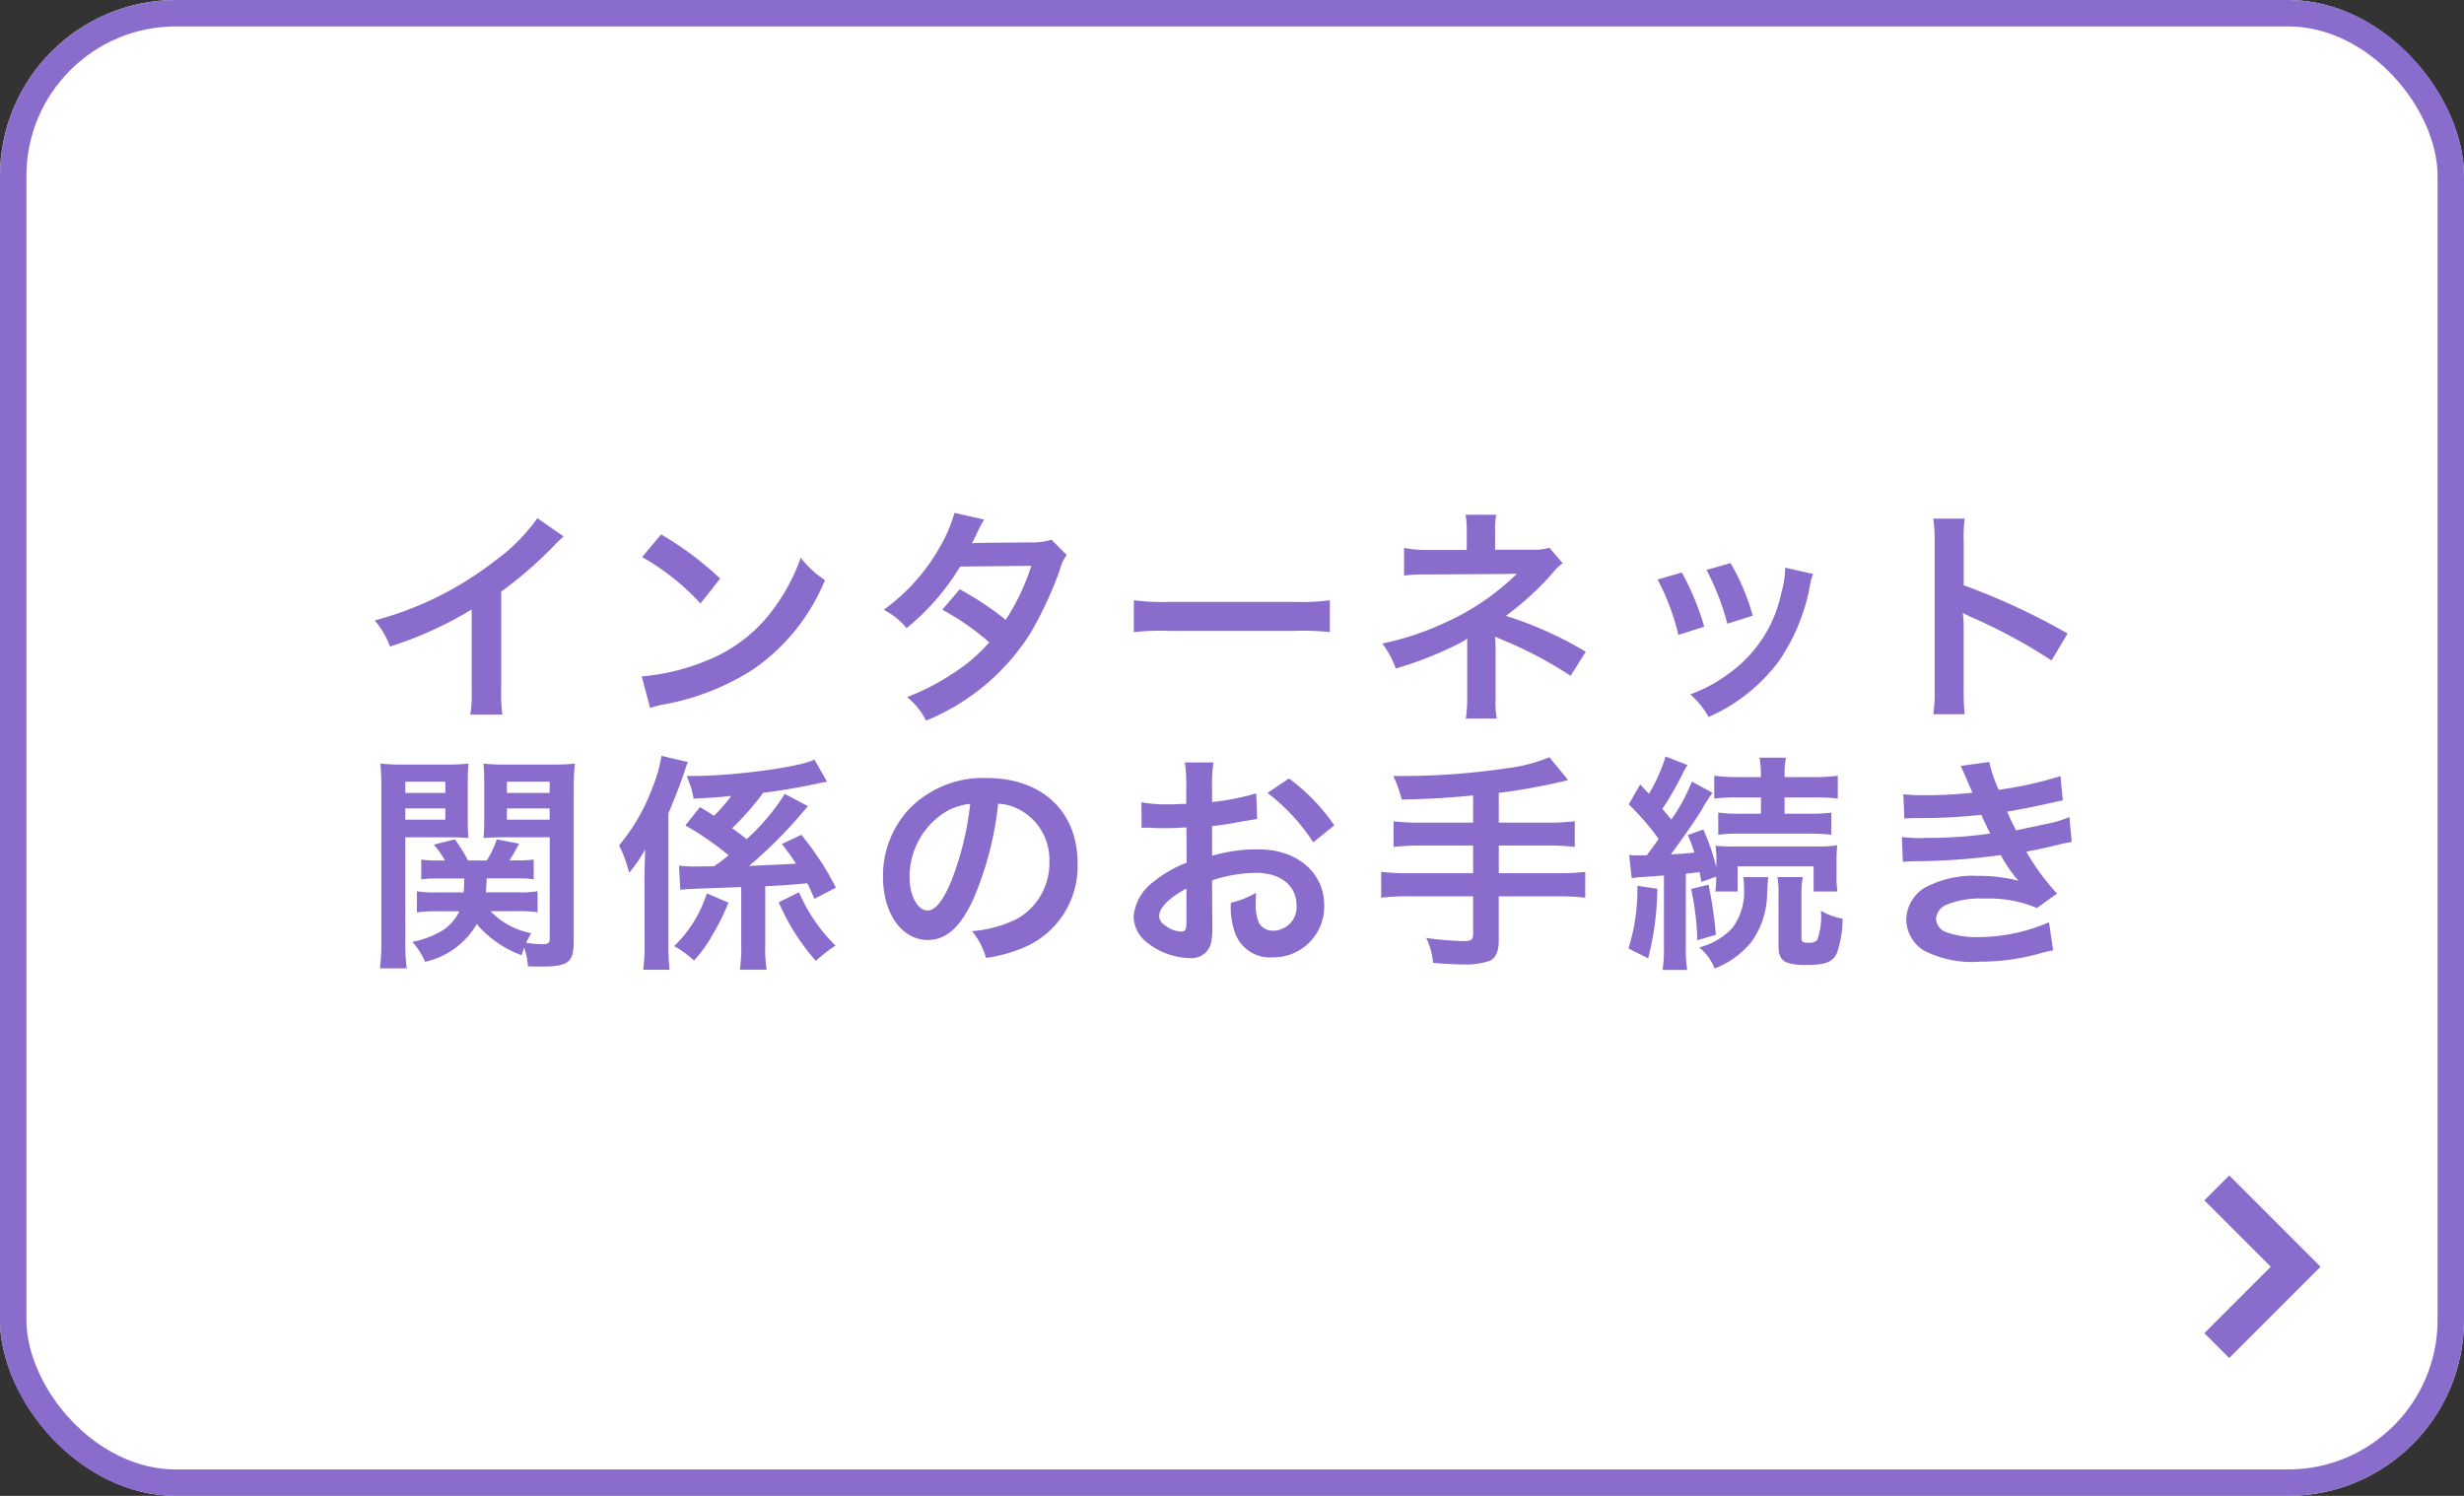 <svg xmlns="http://www.w3.org/2000/svg" width="140" height="85" viewBox="0 0 140 85">
  <rect x="0" y="0" width="140" height="85" fill="#333333" stroke="none"/>
  <g id="グループ_2722" data-name="グループ 2722" transform="translate(-394 -425)">
    <g id="長方形_2292" data-name="長方形 2292" transform="translate(394 425)" fill="#fff" stroke="#896ccb" stroke-width="1.5">
      <rect width="140" height="85" rx="10" stroke="none"/>
      <rect x="0.75" y="0.75" width="138.5" height="83.5" rx="9.25" fill="none"/>
    </g>
    <path id="パス_11529" data-name="パス 11529" d="M-39.468-10.556a10.4,10.4,0,0,1-2.418,2.431,18.986,18.986,0,0,1-6.825,3.38,4.89,4.89,0,0,1,.871,1.482A21.063,21.063,0,0,0-43.2-5.369V-.793a7.312,7.312,0,0,1-.078,1.4h1.82a9.834,9.834,0,0,1-.065-1.443V-6.383a22.988,22.988,0,0,0,3.068-2.678,5.355,5.355,0,0,1,.481-.455Zm5.954,2.21A13.649,13.649,0,0,1-30.2-5.707l1.118-1.417a18.412,18.412,0,0,0-3.354-2.509Zm.455,8.58A4.6,4.6,0,0,1-32.2.013a14.042,14.042,0,0,0,4.953-1.95,11.409,11.409,0,0,0,4.121-5.1,5.606,5.606,0,0,1-1.378-1.274,10.855,10.855,0,0,1-1.326,2.6,8.686,8.686,0,0,1-3.861,3.185,12.387,12.387,0,0,1-3.848.962Zm22.8-9.568a3.413,3.413,0,0,1-1.144.156c-3.172.026-3.172.026-3.38.052a6.478,6.478,0,0,0,.312-.624,6.849,6.849,0,0,1,.39-.728l-1.69-.377a7.925,7.925,0,0,1-.754,1.807,11.176,11.176,0,0,1-3.263,3.7,4.127,4.127,0,0,1,1.3,1.04,13.45,13.45,0,0,0,3.042-3.5l4.043-.039a12.42,12.42,0,0,1-1.456,3.068A16.921,16.921,0,0,0-15.47-6.513l-.988,1.157A14.717,14.717,0,0,1-13.793-3.5,9.437,9.437,0,0,1-15.925-1.69,13.1,13.1,0,0,1-18.46-.39,4.126,4.126,0,0,1-17.381.949a12.694,12.694,0,0,0,5.928-4.966A21.8,21.8,0,0,0-9.789-7.592a2.329,2.329,0,0,1,.4-.871Zm4.68,5.252a14.271,14.271,0,0,1,2.119-.065h6.9a14.271,14.271,0,0,1,2.119.065V-5.889A12.767,12.767,0,0,1,3.458-5.8H-3.471a12.767,12.767,0,0,1-2.106-.091ZM15.041.832a5.827,5.827,0,0,1-.065-1.157v-2.86c0-.117-.013-.481-.026-.637.13.065.156.065.325.143A23.19,23.19,0,0,1,19.24-1.6L20.1-2.964a21.214,21.214,0,0,0-4.537-2.041,16.769,16.769,0,0,0,2.652-2.431,3.05,3.05,0,0,1,.572-.559l-.754-.884a2.743,2.743,0,0,1-.884.117h-2.2V-9.841a4.2,4.2,0,0,1,.065-.91H13.273a5.367,5.367,0,0,1,.065.936v1.066H11.167a6.678,6.678,0,0,1-1.391-.117v1.573a9.59,9.59,0,0,1,1.378-.065c4.68-.026,4.68-.026,4.758-.039h.273a13.942,13.942,0,0,1-4.03,2.756A16.184,16.184,0,0,1,8.541-3.432a5.373,5.373,0,0,1,.767,1.417,20.585,20.585,0,0,0,3.666-1.456,2.232,2.232,0,0,0,.39-.247V-.325A7.839,7.839,0,0,1,13.286.832Zm9.139-7.9a13.006,13.006,0,0,1,1.183,3.146l1.469-.468a15,15,0,0,0-1.274-3.081Zm2.782-.546a14.3,14.3,0,0,1,1.183,3.055l1.443-.455a12.771,12.771,0,0,0-1.261-2.99Zm4.472-.13A5.766,5.766,0,0,1,31.2-6.253a7.475,7.475,0,0,1-2.951,4.511,8.433,8.433,0,0,1-2.21,1.2A4.722,4.722,0,0,1,27.079.741a9.978,9.978,0,0,0,3.965-3.133,11.1,11.1,0,0,0,1.794-4.329,2.736,2.736,0,0,1,.182-.663ZM41.626.585a14.291,14.291,0,0,1-.052-1.443V-4.29a6.721,6.721,0,0,0-.052-.884,4.2,4.2,0,0,0,.442.221,30.757,30.757,0,0,1,4.6,2.483L47.476-4a38.193,38.193,0,0,0-5.9-2.743V-9.165a8.714,8.714,0,0,1,.052-1.365H39.845A8.356,8.356,0,0,1,39.923-9.2V-.871A8.757,8.757,0,0,1,39.845.585ZM-40.508,11.777a5.972,5.972,0,0,1,1.053.065v-1.2a5.471,5.471,0,0,1-1.04.065h-1.9c.026-.273.039-.507.052-.793H-40.6a5.783,5.783,0,0,1,.923.052V8.839a6.071,6.071,0,0,1-.936.052h-.442a10.354,10.354,0,0,0,.546-.949l-1.261-.247a5.732,5.732,0,0,1-.572,1.2h-1.066a10.362,10.362,0,0,0-.741-1.2l-1.2.3a6.253,6.253,0,0,1,.637.9h-.442a5.706,5.706,0,0,1-.91-.052V9.97a6.071,6.071,0,0,1,.936-.052h1.508c-.013.39-.013.507-.039.793h-1.612a5.555,5.555,0,0,1-1.04-.065v1.2a7.266,7.266,0,0,1,1.131-.065H-43.9a2.648,2.648,0,0,1-1,1.118,5.4,5.4,0,0,1-1.677.624,3.848,3.848,0,0,1,.728,1.131,4.538,4.538,0,0,0,2.938-2.145,6.063,6.063,0,0,0,2.548,1.768c.065-.195.078-.26.143-.429A4.057,4.057,0,0,1-40,14.91c.338.013.494.013.754.013,1.547,0,1.846-.234,1.846-1.456V4.835a11.731,11.731,0,0,1,.065-1.443,11.807,11.807,0,0,1-1.339.052H-41.2a11.264,11.264,0,0,1-1.326-.052c.026.377.039.715.039,1.209V6.447c0,.572-.013.845-.039,1.17.338-.026.741-.039,1.2-.039h2.561V13.3c0,.286-.078.351-.4.351a5.8,5.8,0,0,1-.936-.078,4.441,4.441,0,0,1,.286-.546,4.318,4.318,0,0,1-2.314-1.248ZM-41.2,4.419h2.431v.637H-41.2Zm0,1.521h2.431v.637H-41.2Zm-5.772,1.638h2.379c.481,0,.858.013,1.209.039-.026-.286-.039-.585-.039-1.17V4.6c0-.507.013-.845.039-1.209a10.984,10.984,0,0,1-1.326.052H-47.06a11.55,11.55,0,0,1-1.326-.052,14.412,14.412,0,0,1,.052,1.456v8.567a11.621,11.621,0,0,1-.078,1.612h1.521a11.225,11.225,0,0,1-.078-1.573Zm0-3.159h2.275v.637h-2.275Zm0,1.521h2.275v.637h-2.275Zm23.244-2.782c-.715.416-4.563.936-6.9.936h-.351a2.062,2.062,0,0,1,.1.273c.065.169.117.286.13.325a5.937,5.937,0,0,1,.156.689c.871-.039,1.326-.065,2.145-.156a9.191,9.191,0,0,1-.988,1.131c-.26-.169-.4-.26-.793-.494l-.832,1.04A17.241,17.241,0,0,1-28.6,8.6c-.273.221-.377.3-.819.624-.923.013-.936.013-1.014.013a6.5,6.5,0,0,1-.988-.052l.078,1.378c.208-.039.806-.065,3.458-.156V13.7a8.17,8.17,0,0,1-.078,1.4h1.521a8.247,8.247,0,0,1-.078-1.417V10.36c.988-.052,1.079-.052,2.392-.169.117.234.195.4.4.884l1.222-.637a16.655,16.655,0,0,0-1.963-3l-1.1.52c.416.559.572.767.793,1.118-.611.039-1.508.078-2.665.13a25.771,25.771,0,0,0,2.808-2.769c.442-.52.442-.52.546-.624l-1.326-.7a11.852,11.852,0,0,1-2.171,2.574c-.325-.273-.442-.351-.819-.624a15.623,15.623,0,0,0,1.768-2.015c.988-.117,2.093-.312,3.133-.533.1-.026.26-.052.494-.1Zm-9.646,10.4a11.274,11.274,0,0,1-.078,1.547h1.495a13.7,13.7,0,0,1-.065-1.56V6.213c.4-.949.65-1.6.871-2.236a6.808,6.808,0,0,1,.234-.676l-1.5-.351a8.061,8.061,0,0,1-.507,1.794,10.992,10.992,0,0,1-1.9,3.289,7.915,7.915,0,0,1,.572,1.56,8.1,8.1,0,0,0,.91-1.326c-.039,1.287-.039,1.287-.039,1.664Zm3.536-2.795a7.194,7.194,0,0,1-1.859,3,5.737,5.737,0,0,1,1.131.819,7.53,7.53,0,0,0,1.053-1.469,12.455,12.455,0,0,0,.9-1.82Zm4.082.507A12.687,12.687,0,0,0-23.647,14.6a9.188,9.188,0,0,1,1.118-.871A9.326,9.326,0,0,1-24.6,10.7Zm12.467-5.6a2.841,2.841,0,0,1,1.313.39,3.221,3.221,0,0,1,1.6,2.886,3.64,3.64,0,0,1-1.807,3.25,6.909,6.909,0,0,1-2.587.715,4.147,4.147,0,0,1,.793,1.521,8.5,8.5,0,0,0,2.041-.546A5.008,5.008,0,0,0-8.775,9.034c0-2.925-2.028-4.823-5.148-4.823A5.836,5.836,0,0,0-18.4,6.031a5.584,5.584,0,0,0-1.43,3.783c0,2.093,1.066,3.6,2.548,3.6,1.066,0,1.9-.767,2.639-2.444A18.807,18.807,0,0,0-13.286,5.667Zm-1.586.013a17.133,17.133,0,0,1-1.079,4.394c-.468,1.118-.91,1.664-1.339,1.664-.572,0-1.027-.845-1.027-1.911a4.352,4.352,0,0,1,1.768-3.51A3.309,3.309,0,0,1-14.872,5.68Zm13.741,4.342a8.321,8.321,0,0,1,2.5-.429c1.391,0,2.3.728,2.3,1.846a1.336,1.336,0,0,1-1.313,1.443.9.9,0,0,1-.819-.442A2.5,2.5,0,0,1,1.352,11.3a4.508,4.508,0,0,1,.026-.572A5.484,5.484,0,0,1-.065,11.3,4.343,4.343,0,0,0,.156,12.96,2.1,2.1,0,0,0,2.288,14.4a2.888,2.888,0,0,0,2.951-2.964c0-1.846-1.547-3.172-3.718-3.172a9.015,9.015,0,0,0-2.652.364V6.941c.494-.052.754-.091,1.183-.169.9-.156,1.144-.2,1.378-.234L1.378,5.082a14.5,14.5,0,0,1-2.509.494V4.744a7.981,7.981,0,0,1,.078-1.417H-2.678A8.907,8.907,0,0,1-2.6,4.822V5.68c-.143,0-.208,0-.52.013-.182.013-.325.013-.455.013a7.973,7.973,0,0,1-1.573-.117l.013,1.456a2.437,2.437,0,0,1,.273-.013c.039,0,.156,0,.325.013s.52.013.715.013c.325,0,.507,0,.7-.013.429-.026.429-.026.533-.026l.013,2a6.955,6.955,0,0,0-1.9,1.1A2.775,2.775,0,0,0-5.59,12.05a1.909,1.909,0,0,0,.715,1.469,4.049,4.049,0,0,0,2.457.923,1.142,1.142,0,0,0,1.2-.754,3.871,3.871,0,0,0,.1-1.1Zm-1.456,2.366c0,.429-.065.546-.286.546a1.563,1.563,0,0,1-.832-.286c-.3-.182-.429-.377-.429-.6,0-.468.572-1.04,1.547-1.56ZM5.811,6.9A11.026,11.026,0,0,0,3.237,4.237l-1.222.819a11.1,11.1,0,0,1,2.6,2.808ZM13.7,6.746H10.79a12.7,12.7,0,0,1-1.612-.078V8.124A15.124,15.124,0,0,1,10.8,8.046h2.9V9.619H10.075a12.47,12.47,0,0,1-1.6-.078V11.01a13.044,13.044,0,0,1,1.6-.078H13.7v2.145c0,.312-.117.4-.494.4a16.187,16.187,0,0,1-2.171-.182,3.982,3.982,0,0,1,.39,1.417c.741.065,1.378.091,1.768.091a4.166,4.166,0,0,0,1.456-.208c.325-.143.507-.546.507-1.118V10.932h3.328a12.956,12.956,0,0,1,1.586.078V9.541a12.382,12.382,0,0,1-1.586.078H15.158V8.046h2.717a13.493,13.493,0,0,1,1.6.078V6.668a12.933,12.933,0,0,1-1.625.078H15.158V5.056A34.665,34.665,0,0,0,19.1,4.328l-1.066-1.3a9.11,9.11,0,0,1-2.4.624A40.343,40.343,0,0,1,9.8,4.094H9.165a7.2,7.2,0,0,1,.481,1.339C11.349,5.394,12,5.355,13.7,5.2Zm9.009,3.159a5.678,5.678,0,0,1,.819-.078q.117-.019.507-.039.176-.02.507-.039v4a8.213,8.213,0,0,1-.078,1.365h1.4a7.677,7.677,0,0,1-.078-1.365V9.645c.39-.039.494-.052.78-.091.039.182.065.286.1.559l.845-.3a4.939,4.939,0,0,1-.052.845H28.73V9.229h4.316v1.43H34.4a5.782,5.782,0,0,1-.052-.923v-.78a8.948,8.948,0,0,1,.039-.923,7.679,7.679,0,0,1-1.248.065h-4.5a10.831,10.831,0,0,1-1.17-.039,5.267,5.267,0,0,1,.052.936v.312a12.279,12.279,0,0,0-.741-2.171l-.884.312a9.269,9.269,0,0,1,.377,1c-.39.039-.611.065-1.339.1.52-.689,1.326-1.846,1.742-2.509a9.036,9.036,0,0,1,.624-.988l-1.17-.637a10.378,10.378,0,0,1-1.17,2.158c-.195-.234-.26-.312-.507-.611A17.522,17.522,0,0,0,25.61,3.951a3.268,3.268,0,0,1,.273-.481l-1.248-.481a9.326,9.326,0,0,1-.949,2.119l-.494-.533-.65,1.131a14.741,14.741,0,0,1,1.7,1.963c-.3.429-.3.429-.676.936H23.1a3.237,3.237,0,0,1-.533-.026Zm7.345-4.589v.923h-1.1a9.013,9.013,0,0,1-1.326-.065V7.435a8.712,8.712,0,0,1,1.313-.065h3.8a10.731,10.731,0,0,1,1.313.065V6.174a9.122,9.122,0,0,1-1.326.065H31.395V5.316H33.02a9.446,9.446,0,0,1,1.4.065v-1.3a10.379,10.379,0,0,1-1.443.078H31.395V4.042a5.052,5.052,0,0,1,.078-.988h-1.5a5.284,5.284,0,0,1,.078.975v.13H28.847A10.379,10.379,0,0,1,27.4,4.081v1.3a9.647,9.647,0,0,1,1.417-.065Zm-7.02,5.018a11.282,11.282,0,0,1-.507,3.562l1.118.559a16.556,16.556,0,0,0,.52-3.952Zm3.055.182a15.937,15.937,0,0,1,.351,2.912l1.053-.312a24.182,24.182,0,0,0-.416-2.847Zm4.9-.676a4.485,4.485,0,0,1,.065.923v2.99c0,.858.338,1.079,1.6,1.079,1.066,0,1.482-.169,1.716-.676a6.111,6.111,0,0,0,.325-1.95,3.745,3.745,0,0,1-1.235-.455,3.86,3.86,0,0,1-.221,1.69.726.726,0,0,1-.494.13c-.312,0-.39-.052-.39-.273V10.763a4.611,4.611,0,0,1,.078-.923Zm-1.937,0a4.473,4.473,0,0,1,.039.6,3.418,3.418,0,0,1-.65,2.275,3.792,3.792,0,0,1-1.9,1.118,2.914,2.914,0,0,1,.884,1.2,4.985,4.985,0,0,0,2.093-1.521,4.707,4.707,0,0,0,.884-2.73c.039-.689.039-.689.065-.936Zm9.152-3.328c.273-.013.338-.026.884-.026A31.341,31.341,0,0,0,42.575,6.3c.1.234.143.312.273.585.1.247.156.325.234.481a25.576,25.576,0,0,1-3.679.247,7.7,7.7,0,0,1-1.339-.052l.052,1.417c.221-.026.312-.026.533-.039a37.319,37.319,0,0,0,5.031-.351,7.827,7.827,0,0,0,1,1.456,8.959,8.959,0,0,0-2.249-.273,5.8,5.8,0,0,0-3.029.65,2.171,2.171,0,0,0-1.092,1.807,2.094,2.094,0,0,0,1,1.781,5.944,5.944,0,0,0,3.172.637,12.516,12.516,0,0,0,3.328-.442,6.43,6.43,0,0,1,.845-.2l-.234-1.6a10.1,10.1,0,0,1-4,.845,5.067,5.067,0,0,1-1.859-.286A.857.857,0,0,1,40,12.219a.938.938,0,0,1,.559-.793,5.015,5.015,0,0,1,2.184-.364,6.991,6.991,0,0,1,2.99.533l1.144-.819A13,13,0,0,1,45.136,8.4c.156-.039.156-.039.481-.1s.741-.156,1.274-.286c.3-.078.572-.13.819-.169l-.13-1.417a6.566,6.566,0,0,1-1.235.377c-.078.013-.676.143-1.794.377a11.706,11.706,0,0,1-.507-1.066c.4-.052,1.846-.338,2.717-.546l.442-.091-.13-1.378a21.841,21.841,0,0,1-3.51.78A7.62,7.62,0,0,1,43.03,3.3l-1.625.221c.013.026.195.429.52,1.183.1.234.1.234.143.338a23.1,23.1,0,0,1-2.678.143,10.906,10.906,0,0,1-1.248-.052Z" transform="translate(464 465)" fill="#896ccb"/>
    <path id="パス_11460" data-name="パス 11460" d="M8750.475,1340.682l4.48,4.481-4.48,4.481" transform="translate(-8230.52 -848.182)" fill="none" stroke="#896ccb" stroke-width="2"/>
  </g>
</svg>
